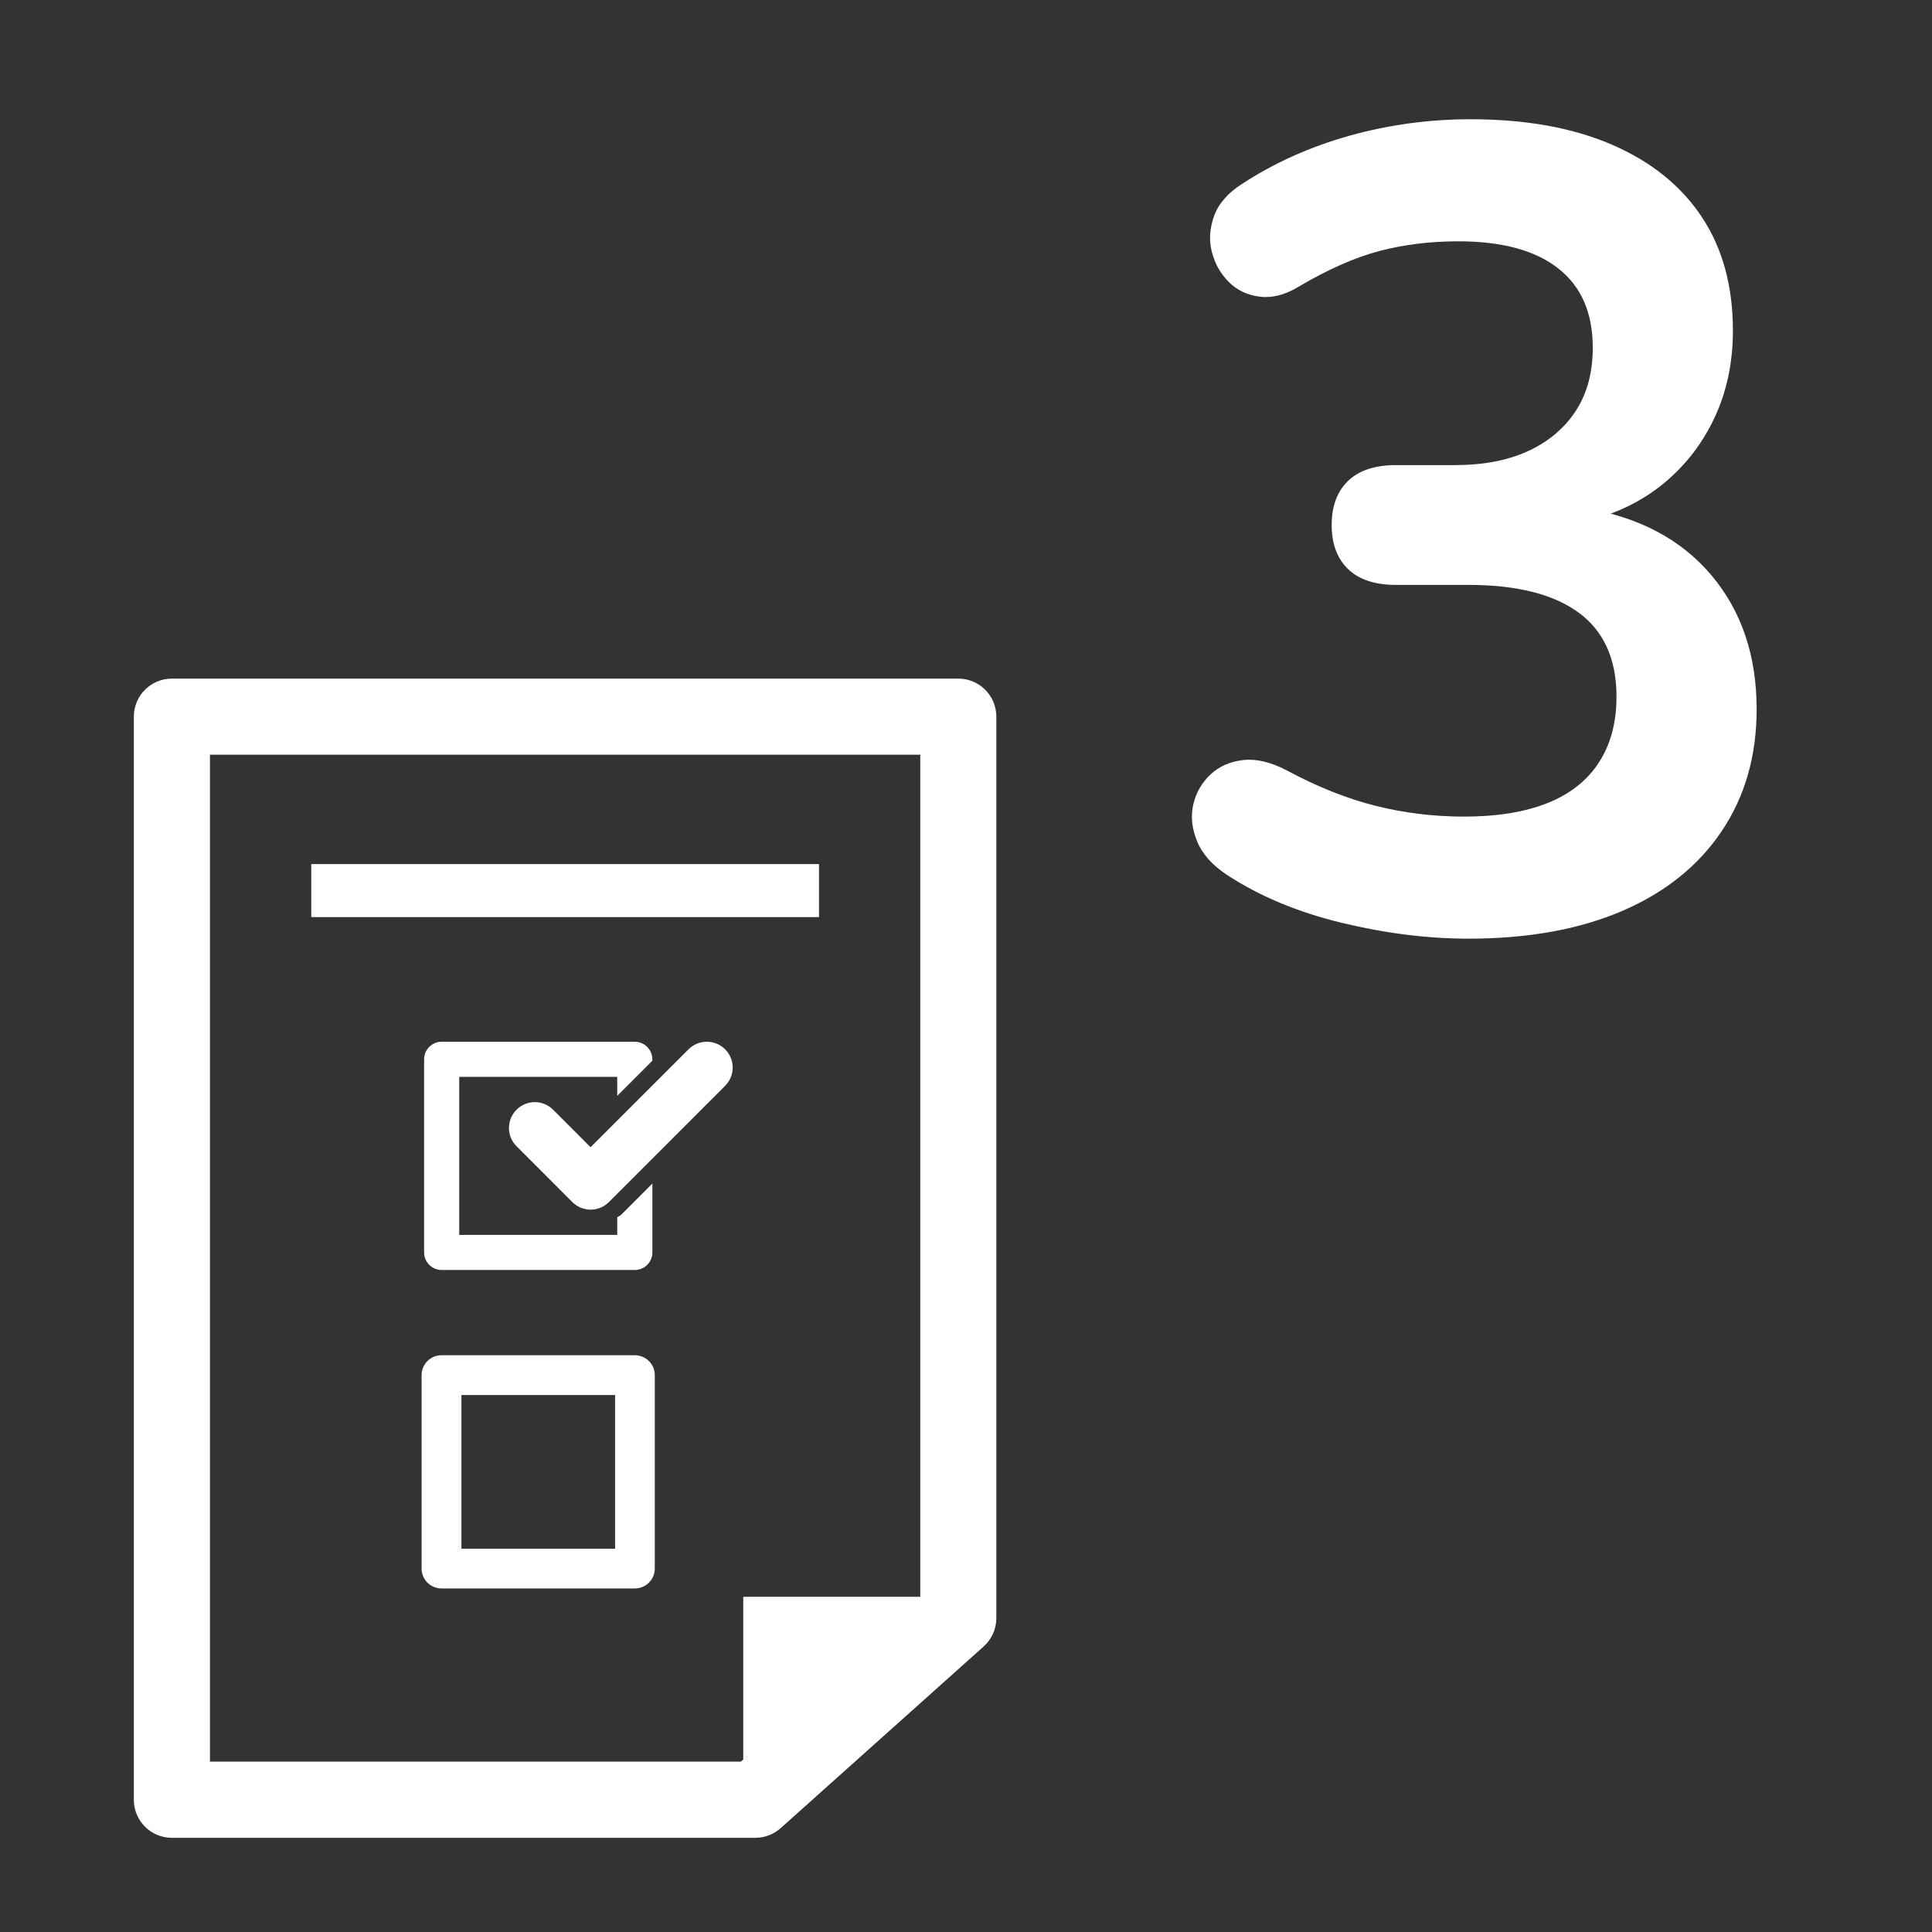 <svg xmlns:xlink="http://www.w3.org/1999/xlink" xmlns="http://www.w3.org/2000/svg" version="1.1" viewBox="0 0 800 800" height="800px" width="800px">
    <rect x="0" y="0" width="800" height="800" fill="#333333" stroke="none"/>
    <title>cla3</title>
    <g stroke-width="1" fill-rule="evenodd" fill="none" stroke="none" id="cla3">
        <g fill="#FFFFFF" transform="translate(474, -89)" id="3">
            <path fill-rule="nonzero" id="Path" d="M134.048,477.68 C117.2,477.68 99.728,475.496 81.632,471.128 C63.536,466.76 47.78,460.208 34.364,451.472 C28.124,447.416 23.912,442.736 21.728,437.432 C19.544,432.128 18.998,427.058 20.09,422.222 C21.182,417.386 23.522,413.252 27.11,409.82 C30.698,406.388 35.222,404.36 40.682,403.736 C46.142,403.112 52.148,404.516 58.7,407.948 C71.492,414.812 83.816,419.726 95.672,422.69 C107.528,425.654 119.696,427.136 132.176,427.136 C145.904,427.136 157.448,425.264 166.808,421.52 C176.168,417.776 183.266,412.16 188.102,404.672 C192.938,397.184 195.356,388.136 195.356,377.528 C195.356,361.928 190.13,350.306 179.678,342.662 C169.226,335.018 154.016,331.196 134.048,331.196 L104.096,331.196 C95.36,331.196 88.73,329.012 84.206,324.644 C79.682,320.276 77.42,314.192 77.42,306.392 C77.42,298.592 79.682,292.508 84.206,288.14 C88.73,283.772 95.36,281.588 104.096,281.588 L128.432,281.588 C140.288,281.588 150.428,279.638 158.852,275.738 C167.276,271.838 173.828,266.3 178.508,259.124 C183.188,251.948 185.528,243.212 185.528,232.916 C185.528,218.564 180.77,207.644 171.254,200.156 C161.738,192.668 147.932,188.924 129.836,188.924 C118.292,188.924 107.45,190.25 97.31,192.902 C87.17,195.554 76.016,200.468 63.848,207.644 C58.232,211.076 52.85,212.48 47.702,211.856 C42.554,211.232 38.264,209.204 34.832,205.772 C31.4,202.34 29.06,198.206 27.812,193.37 C26.564,188.534 26.876,183.542 28.748,178.394 C30.62,173.246 34.52,168.8 40.448,165.056 C53.864,156.32 68.684,149.69 84.908,145.166 C101.132,140.642 117.824,138.38 134.984,138.38 C157.76,138.38 177.26,141.89 193.484,148.91 C209.708,155.93 222.11,165.914 230.69,178.862 C239.27,191.81 243.56,207.488 243.56,225.896 C243.56,239 241.064,250.934 236.072,261.698 C231.08,272.462 224.06,281.588 215.012,289.076 C205.964,296.564 195.044,301.868 182.252,304.988 L182.252,299.372 C204.716,303.116 222.188,312.398 234.668,327.218 C247.148,342.038 253.388,360.524 253.388,382.676 C253.388,402.02 248.552,418.868 238.88,433.22 C229.208,447.572 215.48,458.57 197.696,466.214 C179.912,473.858 158.696,477.68 134.048,477.68 Z"></path>
        </g>
        <g fill="#FFFFFF" transform="translate(-6, 281)" id="application-form-svgrepo-com">
            <g transform="translate(61.417, 0)" id="Capa_1">
                <path fill-rule="nonzero" id="Shape" d="M341.414,0 L15.77,0 C7.035,0 0,7.054 0,15.751 L0,464.23 C0,472.946 7.035,480 15.751,480 L257.339,480 C261.217,480 264.966,478.578 267.865,475.974 L351.884,400.782 C355.227,397.79 357.147,393.506 357.147,389.037 L357.147,15.751 C357.147,7.054 350.093,0 341.414,0 Z M325.663,380.211 L252.354,380.211 L252.354,447.574 L251.375,448.442 L31.521,448.442 L31.521,31.521 L325.644,31.521 L325.644,380.211 L325.663,380.211 Z"></path>
                <path fill-rule="nonzero" id="Shape" d="M207.482,280.182 L127.396,280.182 C122.835,280.182 119.16,283.875 119.16,288.417 L119.16,368.504 C119.16,373.065 122.835,376.739 127.396,376.739 L207.482,376.739 C212.024,376.739 215.718,373.046 215.718,368.504 L215.718,288.436 C215.736,283.893 212.043,280.182 207.482,280.182 Z M199.283,360.286 L135.65,360.286 L135.65,296.653 L199.283,296.653 L199.283,360.286 Z"></path>
                <path fill-rule="nonzero" id="Path" d="M214.702,158.233 L214.702,157.643 C214.702,153.617 211.433,150.367 207.426,150.367 L127.469,150.367 C123.462,150.367 120.194,153.617 120.194,157.643 L120.194,237.581 C120.194,241.625 123.462,244.875 127.469,244.875 L207.445,244.875 C211.452,244.875 214.72,241.625 214.72,237.581 L214.72,209.088 L201.868,221.94 C201.388,222.421 200.723,222.661 200.169,223.085 L200.169,230.342 L134.745,230.342 L134.745,164.9 L200.169,164.9 L200.169,172.766 L214.702,158.233 Z"></path>
                <path fill-rule="nonzero" id="Path" d="M229.678,153.506 L189.127,194.039 L173.615,178.509 C169.424,174.317 162.665,174.317 158.473,178.509 C154.282,182.701 154.282,189.478 158.473,193.632 L181.574,216.752 C183.661,218.838 186.412,219.891 189.145,219.891 C191.897,219.891 194.648,218.838 196.716,216.752 L244.82,168.63 C249.03,164.438 249.03,157.679 244.82,153.488 C240.646,149.314 233.869,149.314 229.678,153.506 Z"></path>
                <rect height="21.956" width="210.233" y="76.799" x="73.475" fill-rule="nonzero" id="Rectangle"></rect>
            </g>
        </g>
    </g>
</svg>